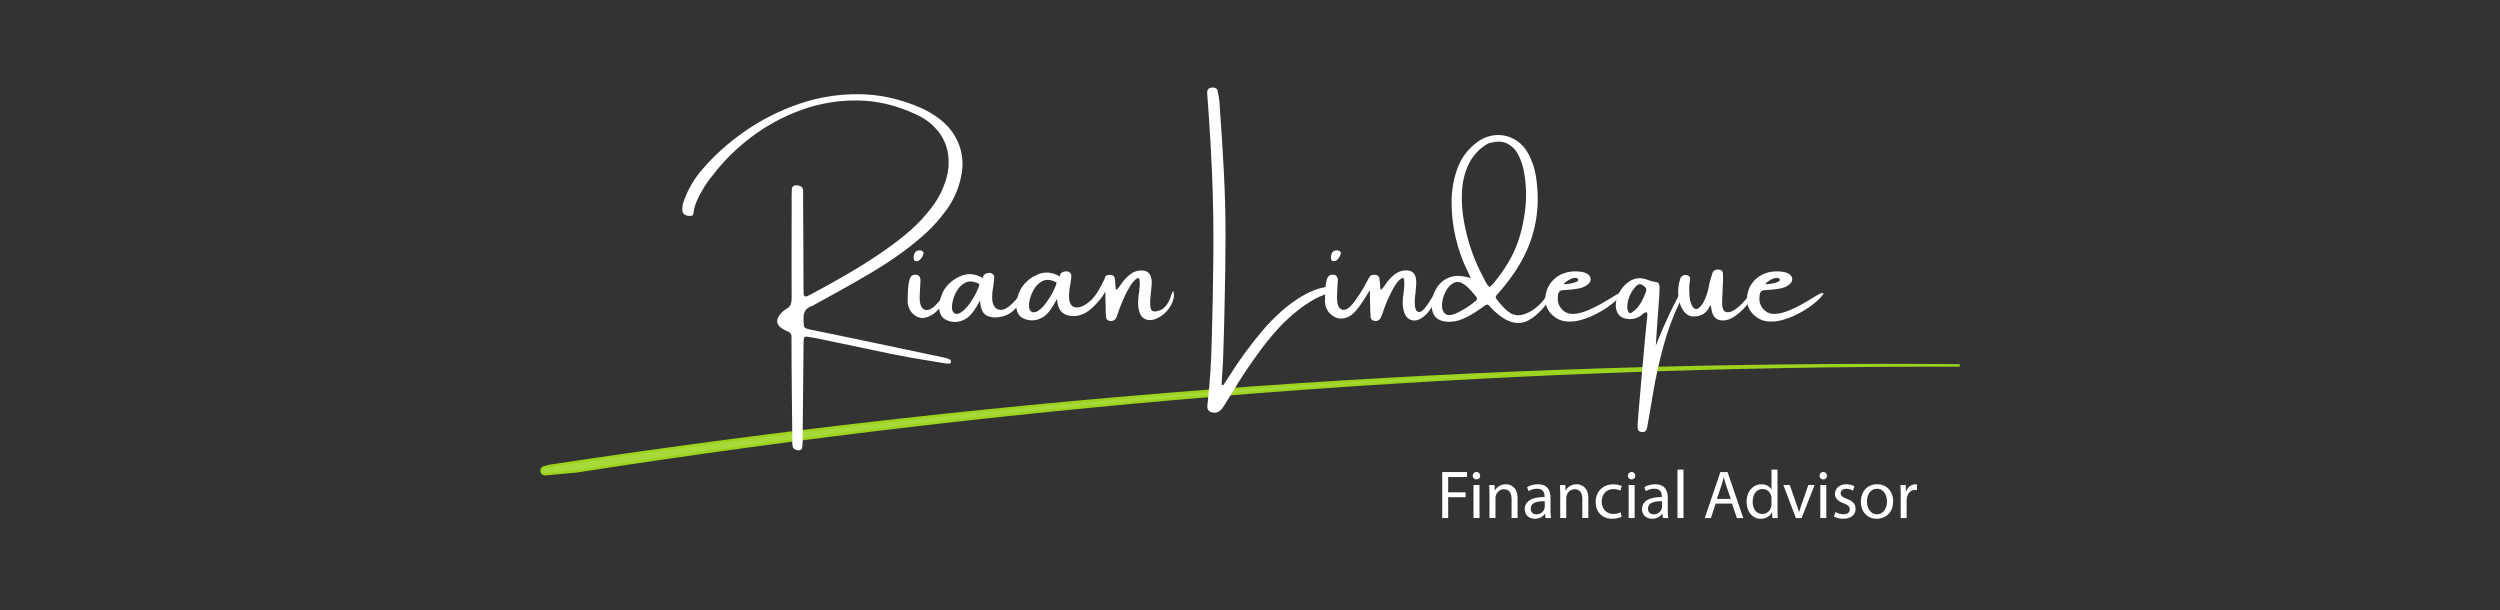 <?xml version="1.0" encoding="UTF-8"?>
<svg xmlns="http://www.w3.org/2000/svg" viewBox="0 0 1000 244">
  <rect x="0" y="0" width="1000" height="244" fill="#333333" stroke="none"/>
  <defs>
    <style>
      .cls-1 {
        fill: #fff;
      }

      .cls-2 {
        fill: #a8d93a;
        stroke: #9cd31e;
        stroke-miterlimit: 10;
      }
    </style>
  </defs>
  <g id="Paths">
    <path class="cls-2" d="m783.4,146.16c-188.48-1.57-377.12,11.9-563.55,40.21l-2.19.55c-1.69.42-1.26,2.93.48,2.76,4.21-.4,8.43-.79,12.64-1.17,182.67-28.47,367.63-42.64,552.62-42.35Z"/>
  </g>
  <g id="Edit">
    <g>
      <path class="cls-1" d="m576.89,188.82h9.91v1.99h-7.53v6.12h6.96v1.96h-6.96v8.33h-2.38v-18.4Z"/>
      <path class="cls-1" d="m592.07,190.29c.03.82-.57,1.47-1.53,1.47-.85,0-1.45-.66-1.45-1.47s.63-1.5,1.5-1.5,1.47.66,1.47,1.5Zm-2.67,16.92v-13.21h2.4v13.21h-2.4Z"/>
      <path class="cls-1" d="m595.78,197.58c0-1.37-.03-2.48-.11-3.58h2.13l.14,2.18h.05c.66-1.26,2.18-2.48,4.37-2.48,1.83,0,4.67,1.09,4.67,5.62v7.89h-2.4v-7.62c0-2.13-.79-3.9-3.06-3.9-1.58,0-2.81,1.12-3.22,2.46-.11.3-.16.71-.16,1.12v7.94h-2.4v-9.64Z"/>
      <path class="cls-1" d="m618.24,207.22l-.19-1.67h-.08c-.74,1.04-2.16,1.96-4.04,1.96-2.67,0-4.04-1.88-4.04-3.79,0-3.19,2.84-4.94,7.94-4.91v-.27c0-1.09-.3-3.06-3-3.06-1.23,0-2.51.38-3.44.98l-.55-1.58c1.09-.71,2.67-1.17,4.34-1.17,4.04,0,5.02,2.76,5.02,5.41v4.94c0,1.15.05,2.27.22,3.17h-2.18Zm-.35-6.74c-2.62-.05-5.6.41-5.6,2.97,0,1.56,1.04,2.29,2.27,2.29,1.72,0,2.81-1.09,3.19-2.21.08-.25.14-.52.14-.76v-2.29Z"/>
      <path class="cls-1" d="m624.08,197.58c0-1.37-.03-2.48-.11-3.58h2.13l.14,2.18h.05c.66-1.26,2.18-2.48,4.37-2.48,1.83,0,4.67,1.09,4.67,5.62v7.89h-2.4v-7.62c0-2.13-.79-3.9-3.06-3.9-1.58,0-2.81,1.12-3.22,2.46-.11.3-.16.71-.16,1.12v7.94h-2.4v-9.64Z"/>
      <path class="cls-1" d="m648.64,206.73c-.63.33-2.02.76-3.79.76-3.99,0-6.58-2.7-6.58-6.74s2.78-7.02,7.1-7.02c1.42,0,2.67.36,3.33.68l-.55,1.86c-.57-.33-1.47-.63-2.78-.63-3.03,0-4.67,2.24-4.67,5,0,3.06,1.97,4.94,4.59,4.94,1.37,0,2.27-.36,2.95-.66l.41,1.8Z"/>
      <path class="cls-1" d="m654.13,190.29c.03.82-.57,1.47-1.53,1.47-.85,0-1.45-.66-1.45-1.47s.63-1.5,1.5-1.5,1.47.66,1.47,1.5Zm-2.67,16.92v-13.21h2.4v13.21h-2.4Z"/>
      <path class="cls-1" d="m665.15,207.22l-.19-1.67h-.08c-.74,1.04-2.16,1.96-4.04,1.96-2.67,0-4.04-1.88-4.04-3.79,0-3.19,2.84-4.94,7.94-4.91v-.27c0-1.09-.3-3.06-3-3.06-1.23,0-2.51.38-3.44.98l-.55-1.58c1.09-.71,2.67-1.17,4.34-1.17,4.04,0,5.02,2.76,5.02,5.41v4.94c0,1.15.05,2.27.22,3.17h-2.18Zm-.35-6.74c-2.62-.05-5.6.41-5.6,2.97,0,1.56,1.04,2.29,2.27,2.29,1.72,0,2.81-1.09,3.19-2.21.08-.25.14-.52.14-.76v-2.29Z"/>
      <path class="cls-1" d="m670.99,187.84h2.4v19.38h-2.4v-19.38Z"/>
      <path class="cls-1" d="m686.27,201.43l-1.91,5.79h-2.46l6.25-18.4h2.87l6.28,18.4h-2.54l-1.97-5.79h-6.52Zm6.03-1.86l-1.8-5.3c-.41-1.2-.68-2.29-.96-3.36h-.05c-.27,1.09-.57,2.21-.93,3.33l-1.8,5.32h5.54Z"/>
      <path class="cls-1" d="m711,187.84v15.97c0,1.17.03,2.51.11,3.41h-2.16l-.11-2.29h-.05c-.74,1.47-2.35,2.59-4.5,2.59-3.19,0-5.65-2.7-5.65-6.71-.03-4.39,2.7-7.1,5.92-7.1,2.02,0,3.38.96,3.99,2.02h.05v-7.89h2.4Zm-2.4,11.55c0-.3-.03-.71-.11-1.01-.35-1.53-1.67-2.78-3.47-2.78-2.48,0-3.96,2.18-3.96,5.1,0,2.68,1.31,4.89,3.9,4.89,1.61,0,3.08-1.06,3.52-2.87.08-.33.11-.66.11-1.04v-2.29Z"/>
      <path class="cls-1" d="m715.91,194.01l2.59,7.42c.44,1.2.79,2.29,1.06,3.38h.08c.3-1.09.68-2.18,1.12-3.38l2.57-7.42h2.51l-5.19,13.21h-2.29l-5.02-13.21h2.57Z"/>
      <path class="cls-1" d="m730.79,190.29c.03.82-.57,1.47-1.53,1.47-.85,0-1.45-.66-1.45-1.47s.63-1.5,1.5-1.5,1.47.66,1.47,1.5Zm-2.67,16.92v-13.21h2.4v13.21h-2.4Z"/>
      <path class="cls-1" d="m734.17,204.76c.71.46,1.97.96,3.17.96,1.75,0,2.57-.87,2.57-1.97,0-1.15-.68-1.77-2.46-2.43-2.38-.85-3.49-2.16-3.49-3.74,0-2.13,1.72-3.88,4.56-3.88,1.34,0,2.51.38,3.25.82l-.6,1.75c-.52-.33-1.47-.76-2.7-.76-1.42,0-2.21.82-2.21,1.8,0,1.09.79,1.58,2.51,2.24,2.29.87,3.47,2.02,3.47,3.99,0,2.32-1.8,3.96-4.94,3.96-1.45,0-2.78-.36-3.71-.9l.6-1.83Z"/>
      <path class="cls-1" d="m757.26,200.5c0,4.89-3.38,7.01-6.58,7.01-3.58,0-6.33-2.62-6.33-6.8,0-4.42,2.89-7.02,6.55-7.02s6.36,2.76,6.36,6.8Zm-10.48.14c0,2.89,1.67,5.08,4.01,5.08s4.01-2.16,4.01-5.13c0-2.24-1.12-5.08-3.96-5.08s-4.07,2.62-4.07,5.13Z"/>
      <path class="cls-1" d="m760.29,198.13c0-1.56-.03-2.89-.11-4.12h2.1l.08,2.59h.11c.6-1.77,2.05-2.89,3.66-2.89.27,0,.46.03.68.08v2.27c-.25-.05-.49-.08-.82-.08-1.69,0-2.89,1.28-3.22,3.08-.05.33-.11.71-.11,1.12v7.04h-2.38v-9.09Z"/>
    </g>
    <g>
      <path class="cls-1" d="m373.99,46.29c4.1,2.67,7.09,6.01,8.96,10.02,1.87,4.01,2.46,8.25,1.79,12.72-.89,5.46-2.87,10.34-5.95,14.64-3.06,4.26-6.57,8.07-10.54,11.44-3.27,2.81-6.67,5.42-10.21,7.85-3.53,2.43-7.16,4.73-10.88,6.9-4.84,2.85-9.76,5.63-14.75,8.36-2.17,1.2-4.34,2.39-6.5,3.57-.1.1-.2.18-.32.26-.31.17-.61.3-.9.38-1.24.43-2.09,1.04-2.56,1.83-.46.79-.71,1.71-.73,2.74-.02,1.04.03,2.12.15,3.24.04.54.34.92.9,1.13.6.21,1.22.39,1.86.52,2.81.6,5.61,1.17,8.42,1.71,4.69.99,9.39,1.96,14.11,2.93,5.21,1.06,10.41,2.16,15.59,3.28,3.16.68,6.33,1.36,9.52,2.03.89.21,1.76.39,2.61.52.99.21,1.96.43,2.93.64.74.12,1.46.33,2.18.64.21.12.4.27.55.46.15.19.2.44.15.73-.04.27-.13.44-.28.49-.15.06-.3.09-.48.09-.6.04-1.22,0-1.86-.12-2.67-.46-5.35-.91-8.04-1.33-4.47-.7-8.94-1.51-13.42-2.44-7.2-1.53-14.4-3.04-21.6-4.53-1.53-.31-3.08-.63-4.65-.96-2.3-.52-4.65-.97-7.03-1.34-1.03-.21-1.54.23-1.54,1.34-.04.75-.06,1.5-.06,2.24v1.13c-.14,12.45-.26,24.91-.38,37.37v.46c0,.46-.03.93-.09,1.39-.08,1.16-.72,1.66-1.92,1.48-1.22-.17-1.9-.81-2.03-1.92-.08-.56-.1-1.11-.06-1.66v-.2c-.04-6.56-.11-13.02-.2-19.37-.08-6.43-.12-12.96-.12-19.6v-.96c-.04-.56-.04-1.11,0-1.65.04-.99-.41-1.69-1.34-2.12-.1-.04-.2-.08-.32-.12-.74-.31-1.44-.68-2.12-1.1-1.99-1.32-2.46-2.91-1.39-4.79.79-1.32,1.86-2.35,3.19-3.11.79-.43,1.33-.98,1.61-1.67.28-.69.42-1.51.42-2.48-.04-10.82-.04-21.64,0-32.46v-8.36c0-.99.02-1.95.06-2.88.14-1.2.93-1.69,2.38-1.48,1.39.17,2.11.9,2.15,2.18v2.99c.06,5.92.09,11.83.09,17.71s.02,11.66.06,17.51v.12c0,.99.02,1.95.06,2.88.08.93.57,1.23,1.48.9.29-.13.58-.29.87-.46h.09c5.27-2.81,10.49-5.72,15.67-8.74,5.18-3.02,10.22-6.25,15.11-9.7,3.37-2.34,6.59-4.87,9.66-7.58,3.07-2.71,5.85-5.72,8.35-9.03,2.73-3.54,4.71-7.51,5.95-11.91.81-2.88,1.03-5.92.64-9.12-.68-4.86-2.95-8.97-6.82-12.34-1.84-1.57-3.82-2.83-5.95-3.78-7.8-3.66-15.61-5.53-23.42-5.62-7.81-.09-15.33,1.18-22.55,3.8s-13.83,6.19-19.83,10.7c-6,4.51-11.13,9.56-15.39,15.16-1.67,1.92-3.12,4-4.36,6.24-.85,1.41-1.61,2.87-2.26,4.36-.66,1.49-1.09,3.11-1.31,4.85-.04.43-.2.73-.48.9-.28.17-.61.23-1,.17-.5,0-.99-.08-1.45-.23-.99-.35-1.5-1.04-1.54-2.06-.04-1.35.19-2.65.7-3.89,1.67-4.61,4.08-8.72,7.23-12.34,4.86-5.69,10.59-10.83,17.19-15.4,6.6-4.58,13.76-8.2,21.49-10.86s15.72-3.96,23.99-3.91c8.27.06,16.48,1.86,24.65,5.4,2.01.89,3.95,1.96,5.81,3.19Z"/>
      <path class="cls-1" d="m378.03,120.08c-.6,1.24-1.62,2.61-3.06,4.12-1.44,1.51-3.08,2.47-4.91,2.88-1.83.41-3.58-.22-5.24-1.89-.64-.74-1.11-1.58-1.41-2.54-.3-.96-.41-1.9-.33-2.83v-.96c0-.99.04-2.13.13-3.43.09-1.3.28-2.47.58-3.51.3-1.04.77-1.67,1.41-1.89,1.84-.46,2.84.17,2.99,1.92,0,.56-.02,1.12-.06,1.68-.04.29-.06.56-.06.81-.04.81-.08,1.63-.12,2.44,0,.64-.03,1.28-.09,1.92-.04,2.81.59,4.48,1.89,5.01,1.3.53,2.78-.03,4.44-1.7,1.66-1.66,2.75-3.05,3.27-4.15.51-1.1.89-1.34,1.12-.7.23.64.05,1.58-.55,2.82Zm-10.22-16.03c-.25.21-.56.35-.92.41-.36.06-.67.03-.94-.09-.21-.17-.35-.4-.41-.68-.06-.28-.09-.61-.09-1,0-.08.02-.15.06-.23.04-.35.13-.7.26-1.05.39-.93,1.19-1.35,2.41-1.28.43.06.76.23,1,.52s.29.63.16,1.02c-.29.95-.8,1.74-1.54,2.38Z"/>
      <path class="cls-1" d="m410.07,116.94c-.53,1.63-1.59,3.49-3.17,5.59-1.58,2.1-3.55,3.45-5.91,4.05-2.36.6-4.4.52-6.13-.25-1.72-.76-2.67-2.81-2.85-6.14-1.96,3.79-3.82,6.22-5.59,7.29-1.77,1.06-3.62,1.47-5.53,1.22-2.17-.35-3.63-1.19-4.4-2.53s-1.02-2.88-.77-4.63c.25-1.75.78-3.43,1.6-5.04.64-1.2,1.52-2.31,2.66-3.34,1.13-1.03,2.32-1.83,3.56-2.41,1.53-.77,3.07-1.14,4.62-1.1s3.2.55,4.97,1.54c.04.04.06,0,.06-.12,0-.17.04-.39.13-.65.09-.26.24-.47.45-.62.58-.43,1.27-.64,2.06-.64s1.4.4,1.83,1.19c.08,1.03-.03,2.33-.32,3.92-.64,3.48-.64,5.99,0,7.52s1.77,2.24,3.38,2.13c1.62-.11,3.71-1.7,6.29-4.79,2.57-3.09,3.6-3.82,3.06-2.19Zm-28.59,8.19c.89.64,1.91.55,3.06-.26s2.26-1.96,3.33-3.46c1.06-1.49,1.96-2.98,2.69-4.47.73-1.49,1.13-2.59,1.21-3.31-2.17-1.16-4.03-1.36-5.58-.6s-2.78,2.01-3.7,3.75c-.92,1.73-1.47,3.42-1.64,5.05s.04,2.73.64,3.29Z"/>
      <path class="cls-1" d="m442.11,116.57c-.48,1.06-1.19,2.15-2.12,3.25-2.63,3.23-5.09,5.25-7.38,6.04-2.28.79-4.44.77-6.46-.06-2.02-.83-3.14-2.91-3.35-6.24-1.96,3.79-3.82,6.22-5.59,7.29-1.77,1.06-3.59,1.47-5.44,1.22-2.23-.35-3.71-1.19-4.46-2.53-.74-1.34-.99-2.88-.73-4.63.26-1.75.79-3.43,1.58-5.04.64-1.2,1.51-2.31,2.63-3.34,1.11-1.03,2.31-1.83,3.59-2.41,1.49-.77,3.01-1.14,4.56-1.1s3.2.55,4.97,1.54c.04.04.06,0,.06-.12,0-.17.04-.39.13-.65.09-.26.24-.47.45-.62.58-.42,1.28-.64,2.09-.64s1.43.4,1.86,1.19c.08,1.03-.05,2.33-.38,3.92-.64,3.48-.69,5.94-.16,7.36.53,1.42,1.57,2.08,3.12,1.97,1.55-.11,3.31-1.05,5.28-2.83,1.78-1.66,3.65-4.63,5.6-8.89,0-.5.2-.85.61-1.04s.89-.29,1.45-.29c.46,0,.88.12,1.23.35.36.23.6.72.74,1.45,0,.25.03.65.09,1.21s.09,1.04.09,1.47c.06.64.12,1.07.17,1.31s.24.22.54-.03c.3-.25.77-.85,1.41-1.8,1.1-1.7,2.45-3.15,4.04-4.33,1.49-1.06,3.13-1.51,4.91-1.34,1.57.16,2.59.96,3.08,2.41.25.74.38,1.48.38,2.22s-.05,1.5-.15,2.25c-.08.77-.16,1.57-.23,2.38-.06.25-.09.5-.09.75-.29,2.77-.22,4.62.2,5.56s1.61,1.06,3.54.35c1.94-.71,3.46-2.74,4.56-6.11.6-1.86.94-2.01,1.03-.46.09,1.55-.36,3.16-1.34,4.82-.98,1.67-2.19,2.98-3.64,3.95-1.92,1.33-3.69,1.88-5.33,1.64-1.64-.24-2.76-1.19-3.38-2.85-.62-1.66-.78-3.74-.49-6.26v-.32c.1-.43.2-1.05.31-1.89.11-.83.18-1.69.22-2.58.04-.89,0-1.63-.13-2.21-.13-.58-.38-.78-.77-.61-1.03.56-2.04,1.66-3.03,3.3-1,1.64-1.88,3.35-2.64,5.14-.77,1.79-1.34,3.24-1.73,4.34-.14.35-.26.72-.38,1.1l-.52,1.51c-.6,1.45-1.6,2.01-2.99,1.68-.77-.17-1.2-.65-1.28-1.42-.06-.6-.11-1.17-.15-1.71v-.96c-.04-2.56-.1-5.11-.17-7.67Zm-29.79,7.93c.91.64,1.94.55,3.08-.26,1.14-.81,2.25-1.96,3.31-3.46,1.06-1.49,1.96-2.98,2.69-4.47.73-1.49,1.14-2.59,1.23-3.31-2.19-1.16-4.06-1.36-5.6-.59s-2.78,2.01-3.7,3.75c-.92,1.73-1.48,3.42-1.67,5.05-.19,1.64.03,2.73.67,3.3Z"/>
      <path class="cls-1" d="m531.41,114.71c.46-.08.94-.11,1.44-.09.49.02.97.15,1.44.41.08.08.15.21.22.41.07.19.12.38.16.55,0,.08-.04.17-.13.28s-.17.21-.25.3c-.21.12-.43.2-.64.26-2.77.54-5.33,1.46-7.7,2.76-2.36,1.3-4.61,2.8-6.74,4.5-2.9,2.26-5.58,4.75-8.03,7.45-2.45,2.7-4.76,5.52-6.93,8.46-4.12,5.54-7.96,11.29-11.5,17.25-.81,1.38-1.65,2.72-2.5,4.04-.12.25-.26.48-.44.7-.39.64-.81,1.24-1.28,1.8-1.24,1.32-2.69,1.64-4.36.96-.68-.35-1.07-.81-1.18-1.38-.11-.57-.09-1.18.04-1.82.93-8.4,1.48-16.79,1.66-25.18.33-11.25.55-22.49.65-33.74.11-11.25-.07-22.49-.54-33.71-.29-6.74-.67-13.49-1.13-20.27-.21-3.1-.43-6.2-.64-9.32,0-.25-.03-.48-.09-.7-.04-.64-.06-1.28-.06-1.92.1-.99.65-1.54,1.66-1.66.6-.1,1.14-.04,1.61.17.47.21.75.53.83.96.39,1.59.67,3.18.84,4.79,0,.46.02.94.06,1.42.64,8.77,1.19,17.54,1.66,26.31.46,8.69.69,17.39.67,26.11-.02,8.71-.14,17.43-.35,26.16-.14,7.14-.33,14.3-.58,21.46-.04,1.66-.13,3.32-.26,4.96-.08.95-.14,1.89-.17,2.82-.04.81-.09,1.64-.15,2.5,0,.39-.02.77-.06,1.16.14.04.24.08.32.12.14,0,.26.02.38.06.21-.33.43-.65.64-.96.56-.89,1.14-1.78,1.74-2.67,3.95-6.31,8.31-12.29,13.1-17.95,2.42-2.86,5-5.52,7.75-7.97,2.75-2.45,5.76-4.61,9.03-6.49,1.55-.85,3.12-1.57,4.72-2.16,1.6-.59,3.29-.97,5.07-1.15Z"/>
      <path class="cls-1" d="m547.9,116.04c-.21.43-.47.87-.78,1.33-1.92,3.25-3.62,5.69-5.11,7.3-1.49,1.62-3.16,2.52-5.01,2.72s-3.61-.54-5.27-2.21c-.64-.74-1.11-1.58-1.41-2.54-.3-.96-.4-1.9-.3-2.83v-.96c0-.99.04-2.13.12-3.43.08-1.3.27-2.47.57-3.51.3-1.04.77-1.67,1.41-1.89,1.84-.46,2.85.17,3.02,1.92,0,.56-.03,1.12-.09,1.68-.04.29-.06.56-.06.81l-.12,2.44c0,.64-.02,1.28-.06,1.92-.06,2.81.57,4.48,1.87,5.01s2.83-.3,4.57-2.5,3.45-4.83,5.11-7.88c.54-.99.93-1.72,1.18-2.21.24-.48.53-.83.86-1.05.43-.17.92-.26,1.48-.26.43,0,.83.12,1.21.35.38.23.62.72.71,1.45.04.25.06.5.06.75.04.14.06.26.06.38.1.6.15,1.11.15,1.54,0,.64.04,1.07.12,1.31.08.23.26.22.54-.03.28-.25.74-.85,1.38-1.8,1.1-1.7,2.47-3.15,4.09-4.33,1.49-1.06,3.13-1.51,4.91-1.34,1.53.16,2.56.96,3.08,2.41.21.74.32,1.48.32,2.22s-.05,1.5-.15,2.25c-.04.77-.1,1.57-.17,2.38l-.15.75c-.25,2.77-.16,4.62.26,5.56s1.07,1.25,1.95.93,2.05-1.66,3.54-4.02c1.49-2.36,2.38-3.86,2.66-4.5.28-.64.51-.61.68.09.17.7-.3,2.27-1.44,4.72-1.13,2.45-2.53,4.34-4.2,5.66-1.67,1.33-3.22,1.81-4.66,1.47s-2.47-1.35-3.09-3c-.62-1.66-.8-3.74-.55-6.26,0-.04.02-.15.06-.32.06-.43.14-1.05.25-1.89.11-.83.18-1.69.22-2.58.04-.89,0-1.63-.1-2.21-.11-.58-.37-.78-.8-.61-1.03.56-2.03,1.66-3.01,3.3-.98,1.64-1.86,3.35-2.64,5.14-.78,1.79-1.35,3.24-1.7,4.34-.14.35-.26.72-.38,1.1-.17.5-.37,1.01-.58,1.51-.56,1.45-1.54,2.01-2.93,1.68-.77-.17-1.22-.65-1.33-1.42-.06-.6-.09-1.17-.09-1.71,0-.35-.02-.67-.06-.96-.04-2.73-.1-5.46-.17-8.19Zm-13.18-11.99c-.25.21-.56.35-.92.41-.36.06-.66.03-.92-.09-.21-.17-.35-.4-.42-.68-.07-.28-.1-.61-.1-1,0-.08.02-.15.06-.23.04-.35.12-.7.26-1.05.39-.93,1.2-1.35,2.44-1.28.43.06.75.23.99.52s.28.63.15,1.02c-.29.95-.8,1.74-1.54,2.38Z"/>
      <path class="cls-1" d="m618.9,117.7c.17-.33.44-.5.8-.52.36-.02.66.2.92.67.1.12,0,.44-.28.97-.28.53-.65,1.13-1.12,1.8-.46.67-.91,1.28-1.33,1.83-.43.55-.73.92-.9,1.09-1.92,2.13-3.84,3.69-5.78,4.69-1.94,1-4.04,1.21-6.3.64-2.26-.57-4.8-2.18-7.61-4.83l-1.28-1.39c-.12-.13-.22-.26-.32-.38-.46-.52-.98-.59-1.54-.2-.58.43-1.17.85-1.77,1.28-.52.39-1.05.75-1.6,1.07-1.8,1.24-3.7,2.28-5.69,3.14-2.13.95-4.37,1.32-6.71,1.1-3.66-.42-5.56-2.45-5.69-6.07-.04-2.56.51-4.84,1.64-6.87,1.13-2.02,2.71-3.51,4.73-4.47,2.02-.96,4.35-1.15,6.98-.57.29.06.68.14,1.16.26.29.1.65.18,1.08.26-.25-.6-.48-1.13-.7-1.6-.39-.77-.73-1.48-1.02-2.12-1.76-3.62-3.19-7.76-4.3-12.41-1.1-4.66-1.65-9.43-1.63-14.33s.84-9.46,2.45-13.68c1.62-4.22,4.3-7.69,8.06-10.42,2.38-1.61,4.84-2.48,7.38-2.61,2.54-.13,4.93.42,7.19,1.66,2.25,1.24,4.09,3.1,5.5,5.58,1.82,3.41,2.94,7,3.37,10.77.77,6.1.65,11.79-.38,17.07-1.03,5.29-2.84,10.28-5.43,14.98-2.59,4.7-5.9,9.27-9.9,13.71-.39.43-.59.76-.61,1.02-.02.25.17.61.55,1.08.81,1.06,1.7,2.1,2.66,3.11.96,1.01,2.03,1.85,3.21,2.53,1.67.72,3.45.73,5.34.03,1.9-.7,3.65-1.78,5.27-3.25,1.62-1.47,2.81-3,3.59-4.59Zm-28.49,2.55c.5-.43.54-.91.12-1.45-.25-.31-.5-.63-.75-.96-.7-.85-1.49-1.73-2.38-2.63-.89-.9-1.82-1.58-2.77-2.05s-1.93-.5-2.92-.12c-1.36.64-2.47,1.77-3.34,3.38s-1.38,3.28-1.54,4.98c-.16,1.7.17,3,.99,3.89.81.89,2.2.98,4.15.26,3.08-1.35,5.9-3.12,8.45-5.31Zm6.45-6.3c4.08-4.82,7.14-9.56,9.16-14.23,2.02-4.67,3.39-10.12,4.11-16.38.21-1.53.31-3.53.29-6.01-.02-2.48-.24-5.07-.67-7.77-.43-2.7-1.19-5.16-2.29-7.38s-2.65-3.81-4.63-4.79-4.53-.97-7.62.01c-3.41,1.99-5.93,4.64-7.58,7.94-1.65,3.3-2.58,6.97-2.82,11.02-.23,4.05.03,8.18.8,12.4.76,4.22,1.83,8.22,3.19,12.01,1.36,3.79,2.83,7.08,4.4,9.89.17.35.35.7.52,1.04.46,1.14,1.14,2.18,2.03,3.11.13-.12.27-.22.41-.32.25-.16.48-.34.7-.55Z"/>
      <path class="cls-1" d="m646.63,117.84c.42-.25.84-.45,1.25-.58.41-.13.67-.12.8.03.13.16-.04.5-.51,1.05-1.45,1.67-3.19,3.19-5.21,4.57-2.02,1.38-4.1,2.55-6.23,3.5-1.67.75-3.42,1.36-5.27,1.8-1.85.45-3.68.54-5.49.29-1.81-.25-3.46-1.05-4.95-2.41-2.26-2.09-3.2-4.65-2.82-7.67.33-2.4,1.26-4.44,2.8-6.11s3.48-2.81,5.82-3.41c1.96-.43,3.91-.47,5.87-.15.89.14,1.7.44,2.44.9.68.52,1.05,1.13,1.12,1.83.07.7-.2,1.37-.8,2-1.24,1.1-2.67,1.76-4.3,1.97-1.82.31-3.65.5-5.49.58-.89,0-1.51.18-1.87.55-.36.37-.57,1-.62,1.89-.29,2.42.48,4.4,2.32,5.92,1.14.91,2.53,1.3,4.17,1.16,1.64-.13,3.37-.58,5.21-1.32,1.84-.75,3.64-1.62,5.4-2.61,1.76-1,3.35-1.94,4.76-2.83.6-.39,1.13-.71,1.6-.96Zm-20.18-5.17s-.03.06-.09.06c-.08.08-.18.17-.31.28-.13.11-.24.21-.35.32-.11.11-.16.18-.16.22.04.14.39.17,1.04.1.66-.07,1.38-.18,2.18-.35.79-.17,1.46-.39,1.99-.67s.69-.61.48-1c-.1-.12-.22-.22-.36-.3-.14-.09-.3-.15-.48-.19-.77,0-1.48.15-2.12.45-.64.3-1.25.66-1.83,1.09Z"/>
      <path class="cls-1" d="m672.79,117.15c.31.08.42.33.33.75-.09.43-.24.9-.45,1.41s-.41.91-.58,1.21c-.04.1-.08.16-.12.2-2.73,5.65-4.95,11.62-6.65,17.9-1.7,6.28-3.07,12.51-4.09,18.69-.46,2.52-.89,5.01-1.28,7.49-.29,1.7-.59,3.41-.9,5.11-.08.6-.2,1.17-.38,1.71-.25.89-.89,1.3-1.92,1.22-1.03-.08-1.58-.57-1.66-1.48-.08-.68-.08-1.38,0-2.09.04-.95.11-1.89.2-2.82.43-5.19.87-10.39,1.34-15.59.42-4.94.87-9.87,1.33-14.81.29-3.29.61-6.57.96-9.84v-.2c.04-.21.04-.4,0-.57-.04-.17-.15-.33-.32-.51-.35,0-.65.07-.9.22-.25.15-.48.33-.7.54-.17.17-.35.33-.52.46-1.7,1.24-3.59,1.7-5.66,1.39-2.4-.29-3.85-1.61-4.36-3.95-.21-1.06-.21-2.11,0-3.14.68-3.02,2.21-5.49,4.59-7.4,2.23-1.74,4.67-2.19,7.35-1.34.39.12.75.24,1.1.38.93.39,1.91.64,2.93.75.46.04.81.23,1.04.58.23.35.35.76.35,1.22,0,1.28-.04,2.58-.12,3.89-.21,3.06-.49,6.89-.84,11.5-.21,3.27-.4,6.02-.55,8.25.5-1.37,1.56-3.92,3.18-7.65,1.62-3.73,3.22-7.1,4.81-10.12.21-.43.43-.83.64-1.22.33-.72.63-1.27.92-1.66.28-.39.58-.55.91-.49Zm-14.49-.26c.25-.56.29-1.05.13-1.45-.16-.41-.55-.82-1.15-1.25-.85-.68-1.72-.68-2.61,0-1.59,1.63-2.66,3.38-3.21,5.26s-.69,3.4-.41,4.57c.28,1.17.87,1.48,1.76.91.46-.35.93-.71,1.39-1.07.99-.99,1.8-2.08,2.44-3.27.64-1.19,1.19-2.42,1.66-3.7Z"/>
      <path class="cls-1" d="m700.99,117.26c.43.04.35.62-.22,1.76-.57,1.13-1.51,2.44-2.82,3.91s-2.77,2.74-4.38,3.8c-1.62,1.06-3.23,1.55-4.83,1.45-1.2-.12-2.09-.47-2.66-1.08-.57-.6-.96-1.26-1.18-1.99-.21-.73-.35-1.36-.41-1.9-.04-.39-.09-.68-.15-.87-.06-.19-.17-.2-.35-.03-1.24,2.85-3.39,4.27-6.45,4.27-1.7,0-3.09-.75-4.15-2.26-1.07-1.51-1.74-3.4-2.02-5.68s-.06-4.58.65-6.93c.17-.77.65-1.31,1.42-1.6.54-.21,1.1-.19,1.68.06.58.25.89.63.93,1.13,0,.52-.04,1.04-.12,1.54-.1.39-.16.75-.2,1.1-.08,1.39-.05,2.92.07,4.59.12,1.67.57,3.09,1.32,4.27.74.95,1.55,1.07,2.44.36.89-.71,1.67-1.81,2.35-3.3.52-1.18.93-2.36,1.23-3.53.3-1.17.49-2.08.57-2.71.08-.27.12-.45.12-.52.14-.5.27-1,.41-1.48.21-.72.42-1.41.64-2.09.37-1.32,1.3-1.87,2.79-1.66.91.08,1.4.52,1.48,1.34.08,1.1.1,2.21.06,3.31-.04,1.16-.1,2.29-.17,3.4-.1,1.61-.17,3.2-.2,4.79-.04,2.3.42,3.64,1.38,4.02.96.38,2.13.13,3.51-.74s2.71-2.05,3.99-3.54c.12-.13.26-.31.44-.52.25-.33.56-.7.93-1.1.37-.41.72-.76,1.06-1.06.34-.3.61-.47.83-.51Z"/>
      <path class="cls-1" d="m727.27,117.84c.42-.25.84-.45,1.25-.58.41-.13.67-.12.8.03.13.16-.04.5-.51,1.05-1.45,1.67-3.19,3.19-5.21,4.57-2.02,1.38-4.1,2.55-6.23,3.5-1.67.75-3.42,1.36-5.27,1.8-1.85.45-3.68.54-5.49.29-1.81-.25-3.46-1.05-4.95-2.41-2.26-2.09-3.2-4.65-2.82-7.67.33-2.4,1.26-4.44,2.8-6.11s3.48-2.81,5.82-3.41c1.96-.43,3.91-.47,5.87-.15.89.14,1.7.44,2.44.9.68.52,1.05,1.13,1.12,1.83.07.7-.2,1.37-.8,2-1.24,1.1-2.67,1.76-4.3,1.97-1.82.31-3.65.5-5.49.58-.89,0-1.51.18-1.87.55-.36.37-.57,1-.62,1.89-.29,2.42.48,4.4,2.32,5.92,1.14.91,2.53,1.3,4.17,1.16,1.64-.13,3.37-.58,5.21-1.32,1.84-.75,3.64-1.62,5.4-2.61,1.76-1,3.35-1.94,4.76-2.83.6-.39,1.13-.71,1.6-.96Zm-20.18-5.17s-.03.06-.09.06c-.08.08-.18.17-.31.28-.13.11-.24.21-.35.32-.11.11-.16.18-.16.22.04.14.39.17,1.04.1.66-.07,1.38-.18,2.18-.35.79-.17,1.46-.39,1.99-.67s.69-.61.48-1c-.1-.12-.22-.22-.36-.3-.14-.09-.3-.15-.48-.19-.77,0-1.48.15-2.12.45-.64.3-1.25.66-1.83,1.09Z"/>
    </g>
  </g>
</svg>
